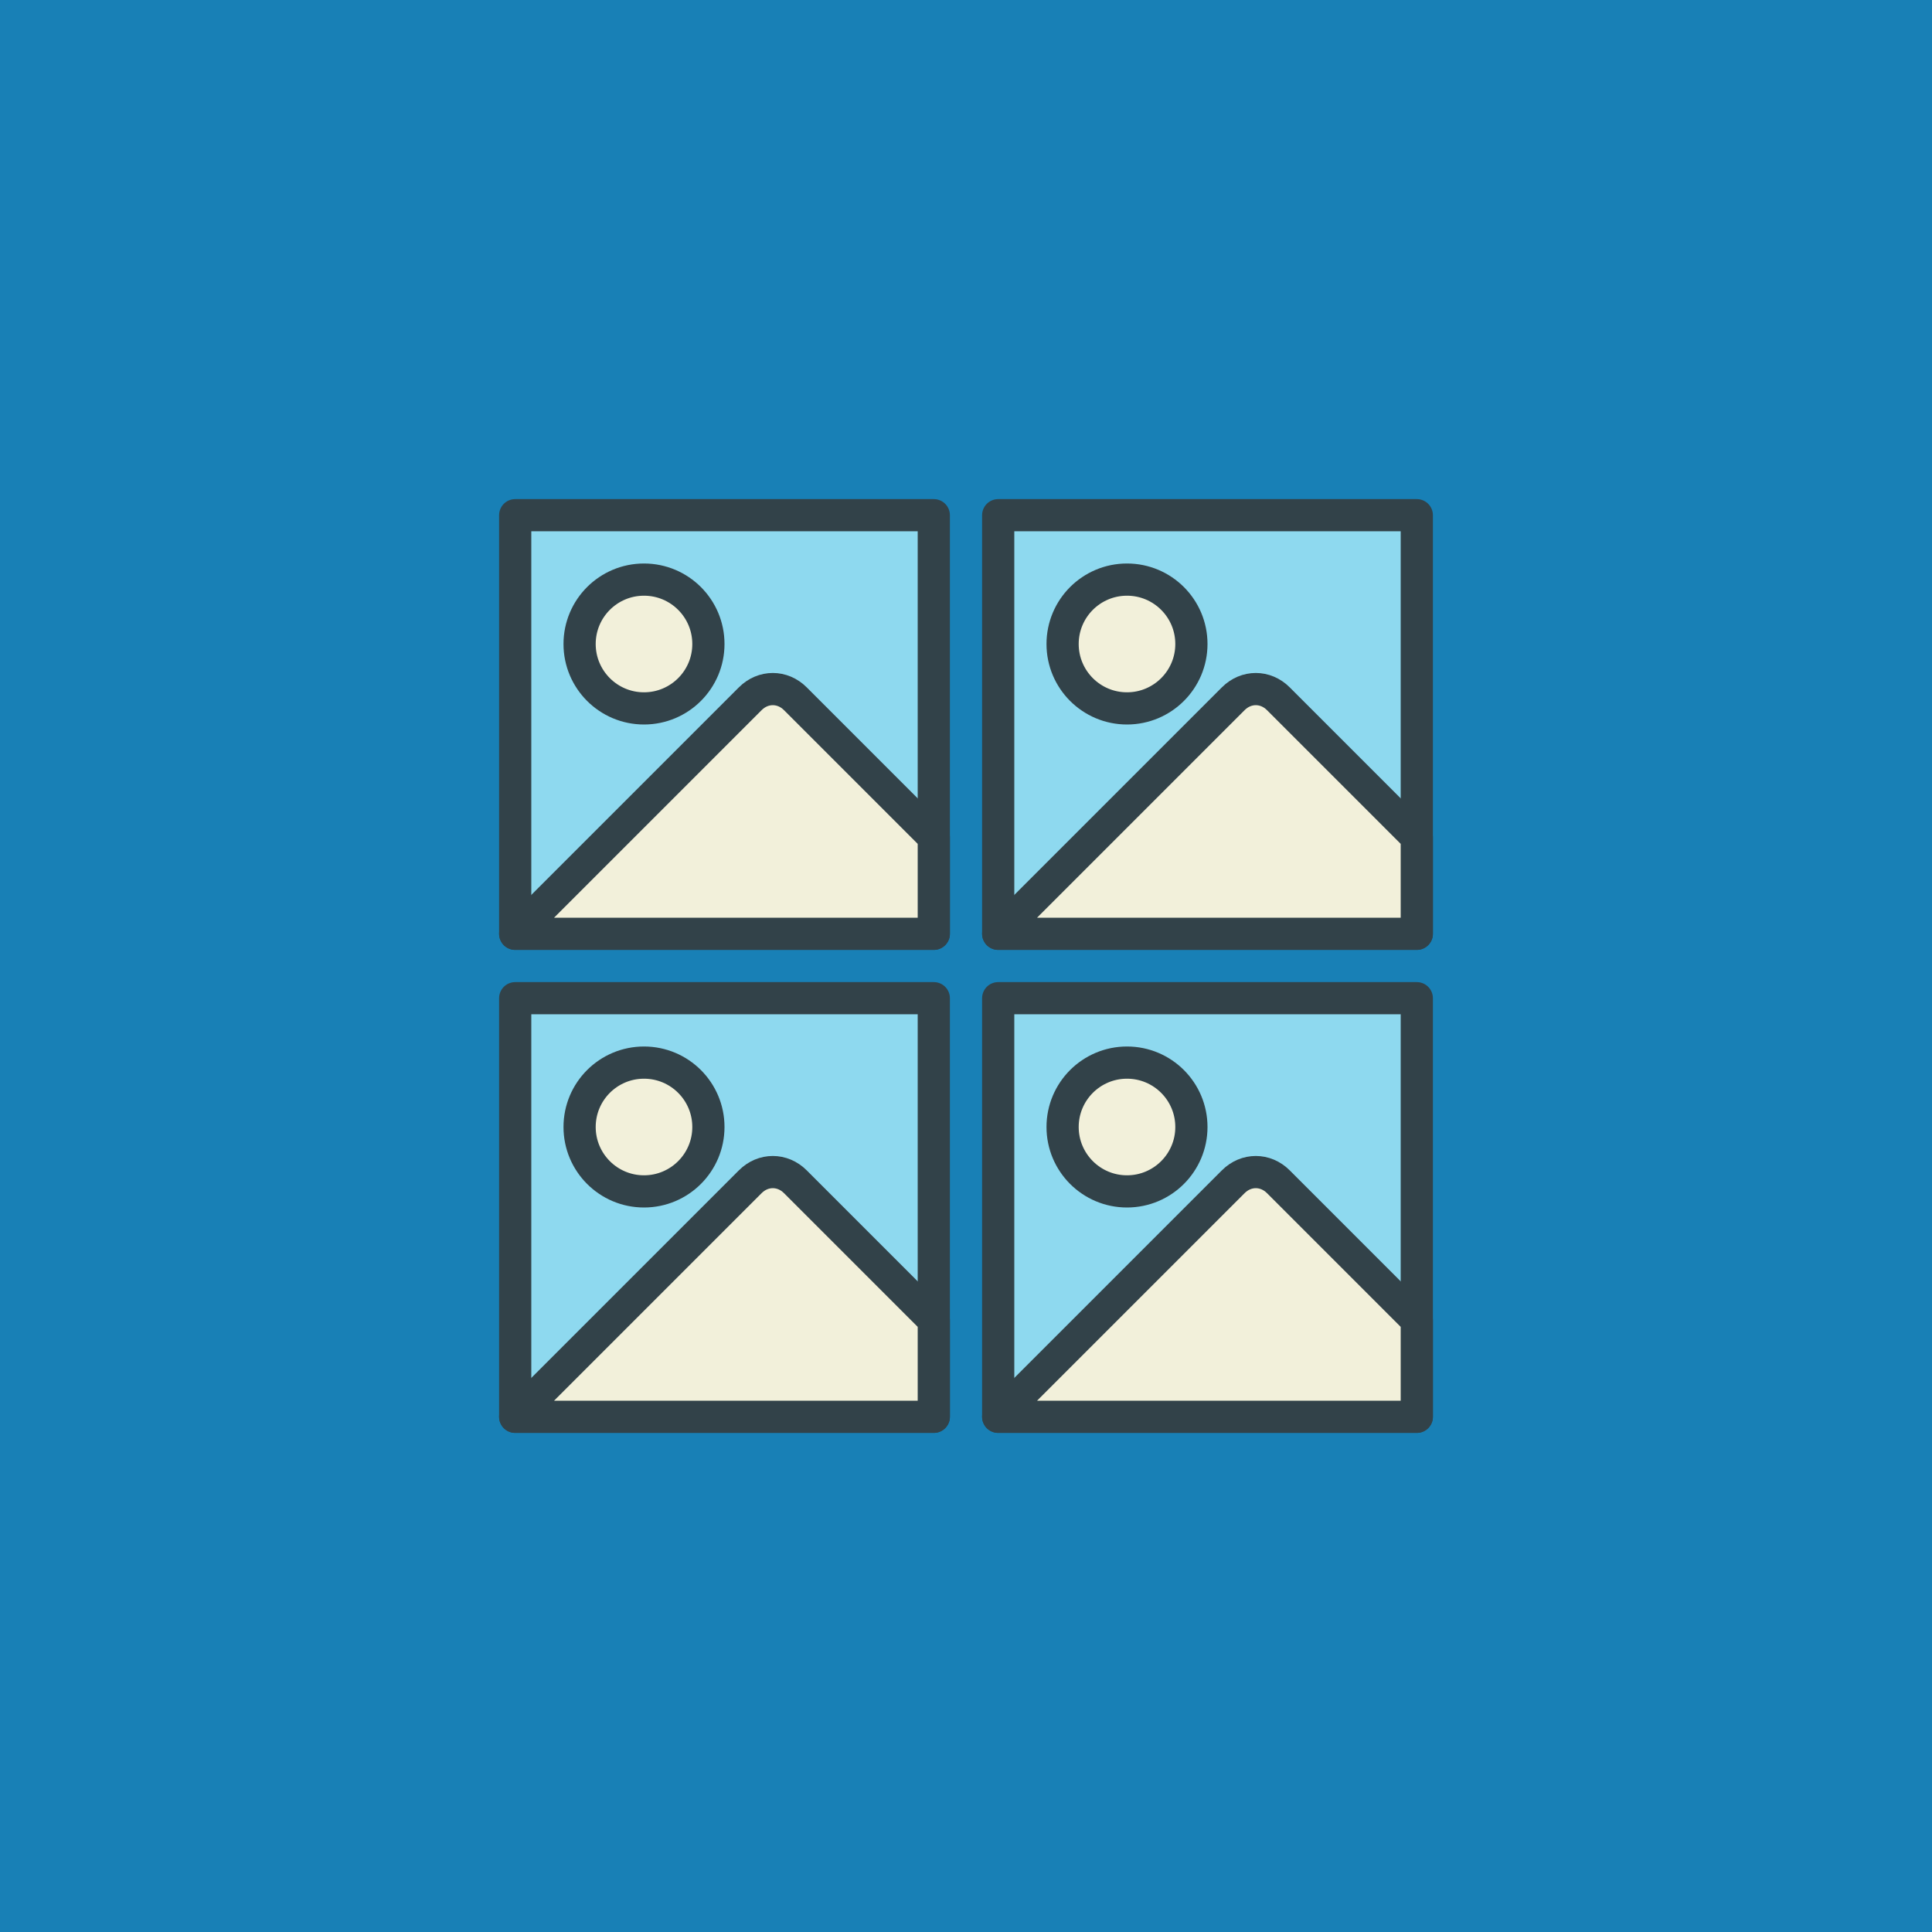 <svg enable-background="new 0 0 120 120" viewBox="0 0 120 120" xmlns="http://www.w3.org/2000/svg"><path d="m0 0h120v120h-120z" fill="#1880b6"/><g stroke="#324249" stroke-linecap="round" stroke-linejoin="round" stroke-width="2" transform="translate(4 4)"><g transform="translate(0 30)"><path d="m28 28h26v26h-26z" fill="#8ed9ef"/><g fill="#f2f0da"><path d="m54 54h-26l14.6-14.6c.8-.8 2-.8 2.8 0l8.6 8.6z"/><circle cx="36" cy="36" r="4"/></g></g><g transform="translate(30 30)"><path d="m28 28h26v26h-26z" fill="#8ed9ef"/><g fill="#f2f0da"><path d="m54 54h-26l14.6-14.6c.8-.8 2-.8 2.8 0l8.6 8.6z"/><circle cx="36" cy="36" r="4"/></g></g><path d="m28 28h26v26h-26z" fill="#8ed9ef"/><path d="m54 54h-26l14.6-14.6c.8-.8 2-.8 2.8 0l8.6 8.6z" fill="#f2f0da"/><circle cx="36" cy="36" fill="#f2f0da" r="4"/><g transform="translate(30)"><path d="m28 28h26v26h-26z" fill="#8ed9ef"/><g fill="#f2f0da"><path d="m54 54h-26l14.6-14.6c.8-.8 2-.8 2.8 0l8.6 8.6z"/><circle cx="36" cy="36" r="4"/></g></g></g></svg>